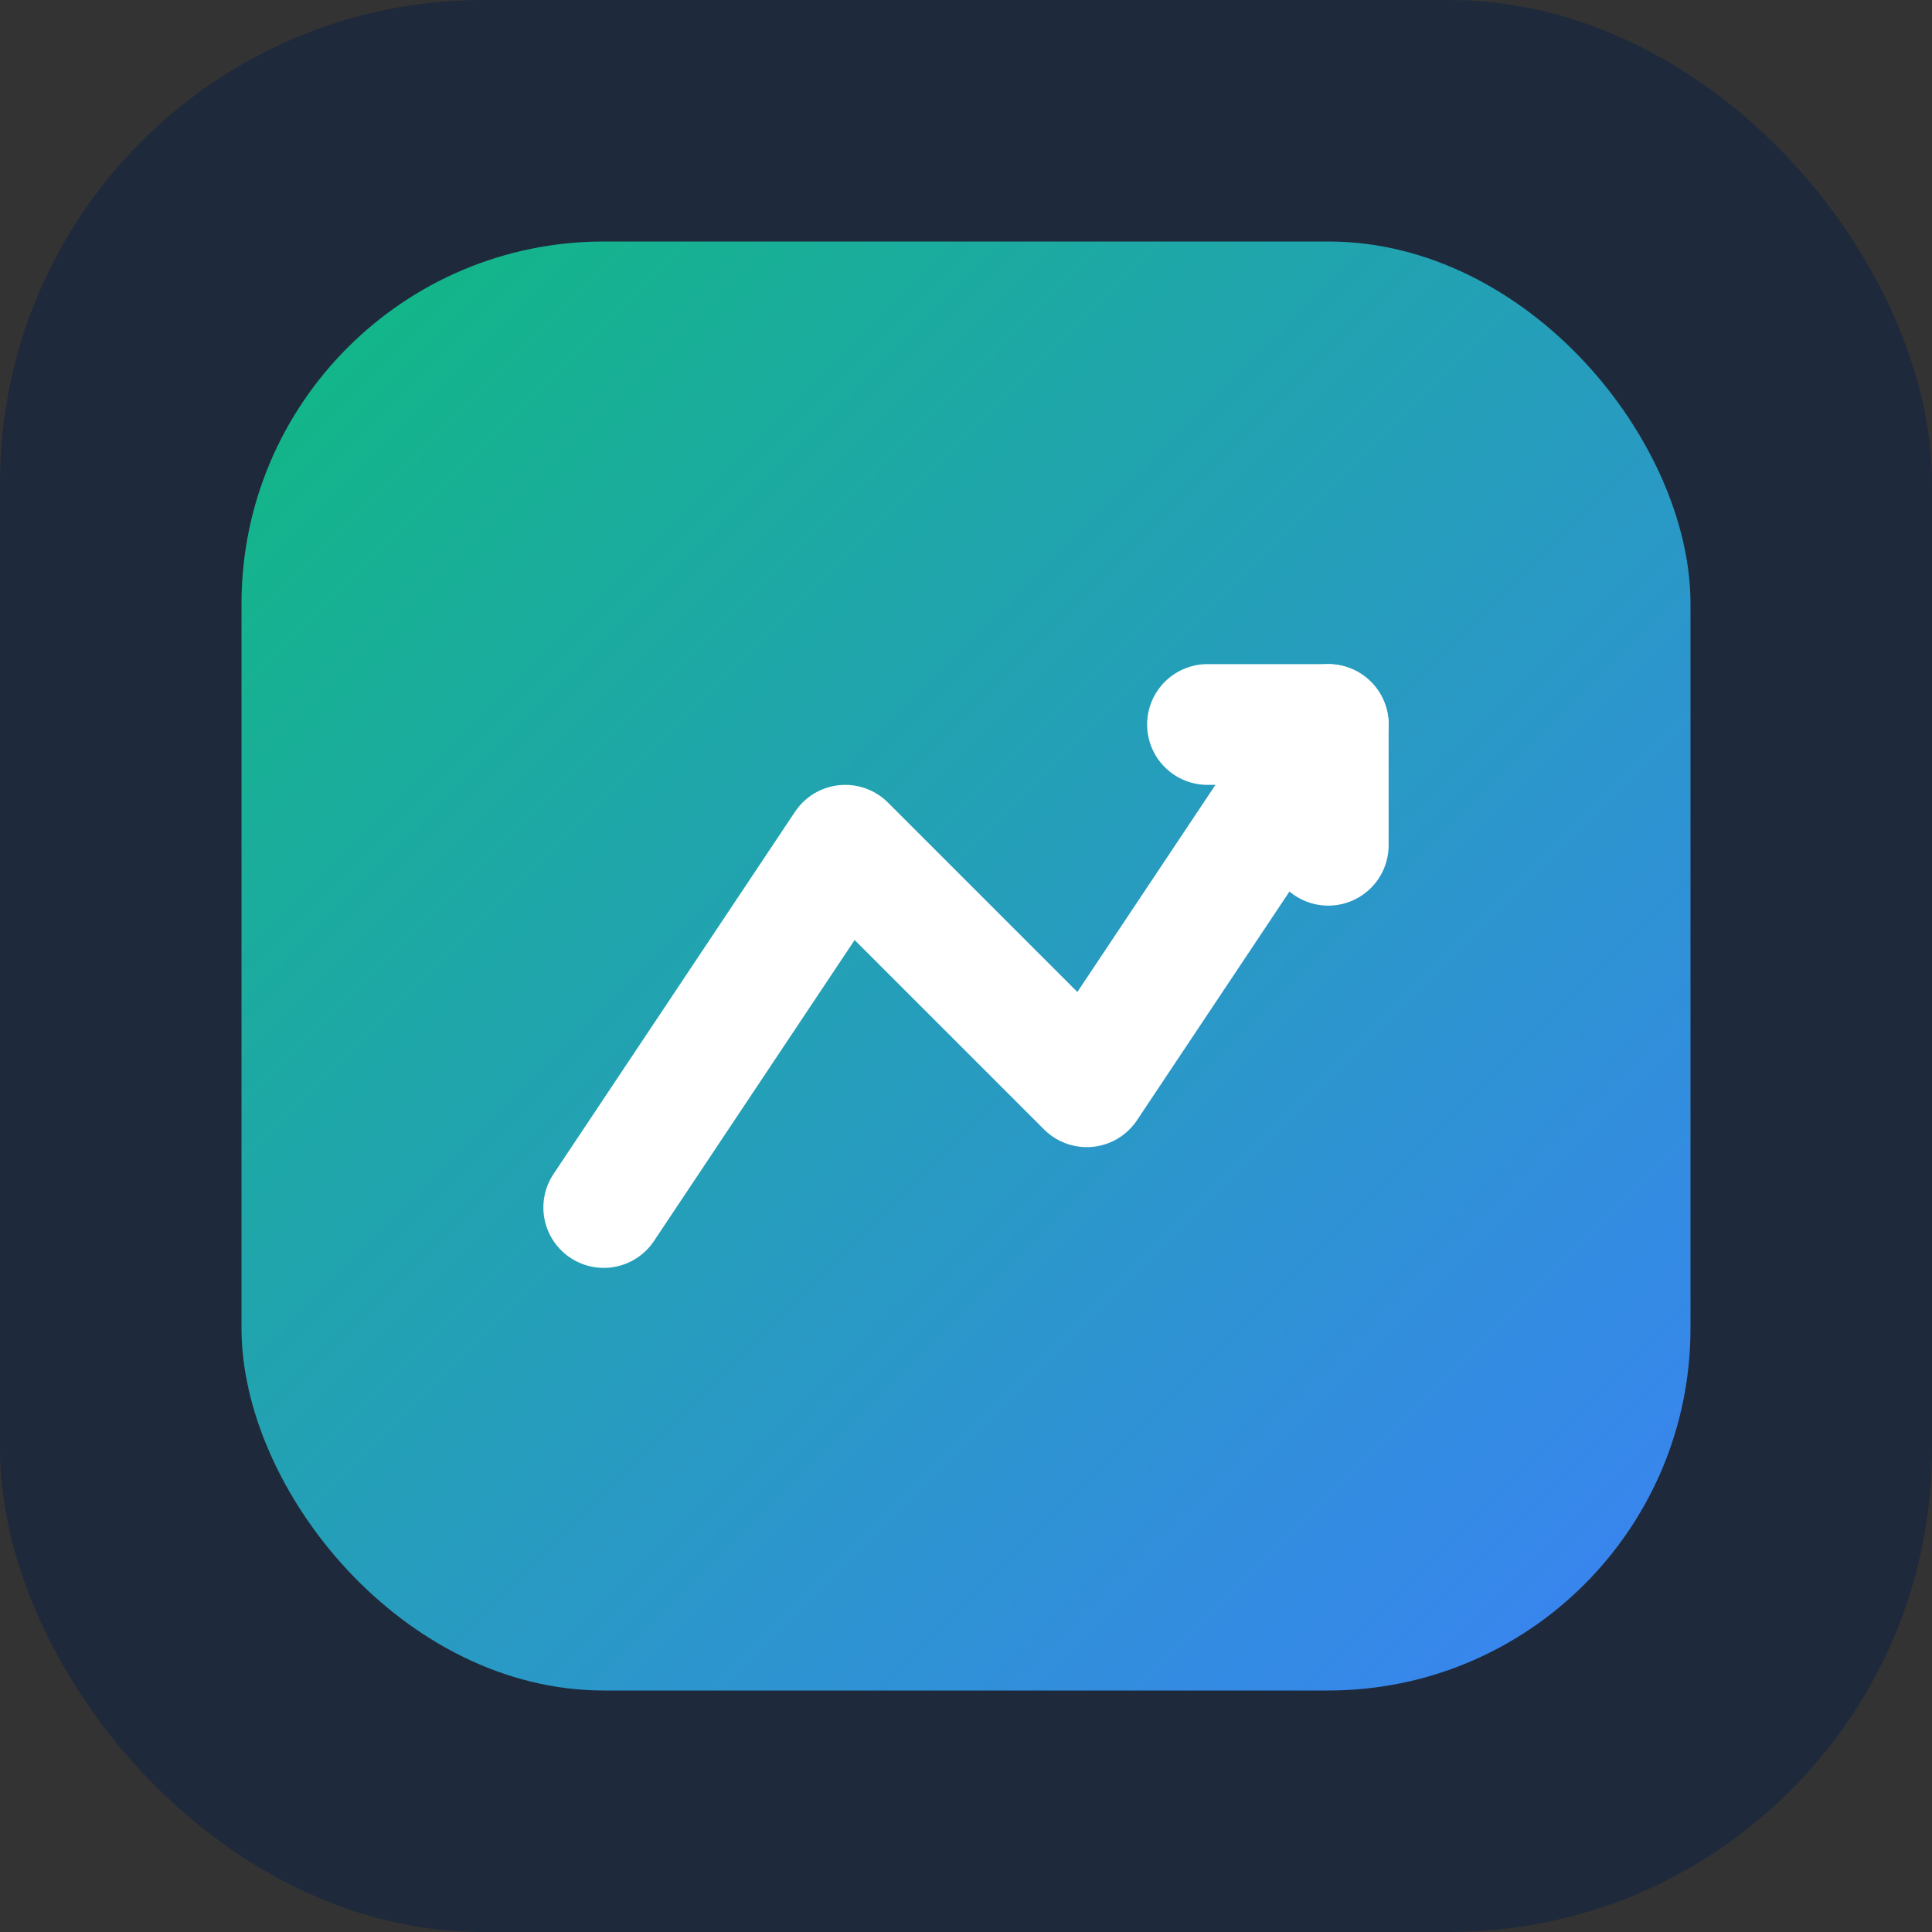 <svg xmlns="http://www.w3.org/2000/svg" viewBox="0 0 32 32" width="32" height="32">
  <rect x="0" y="0" width="32" height="32" fill="#333333" stroke="none"/>
  <defs>
    <linearGradient id="grad" x1="0%" y1="0%" x2="100%" y2="100%">
      <stop offset="0%" style="stop-color:#10b981" />
      <stop offset="100%" style="stop-color:#3b82f6" />
    </linearGradient>
  </defs>
  <rect width="32" height="32" rx="8" fill="#1e293b" />
  <rect x="4" y="4" width="24" height="24" rx="6" fill="url(#grad)" />
  <path d="M10 20 L14 14 L18 18 L22 12" stroke="white" stroke-width="2" fill="none" stroke-linecap="round" stroke-linejoin="round"/>
  <path d="M20 12 L22 12 L22 14" stroke="white" stroke-width="2" fill="none" stroke-linecap="round" stroke-linejoin="round"/>
</svg>